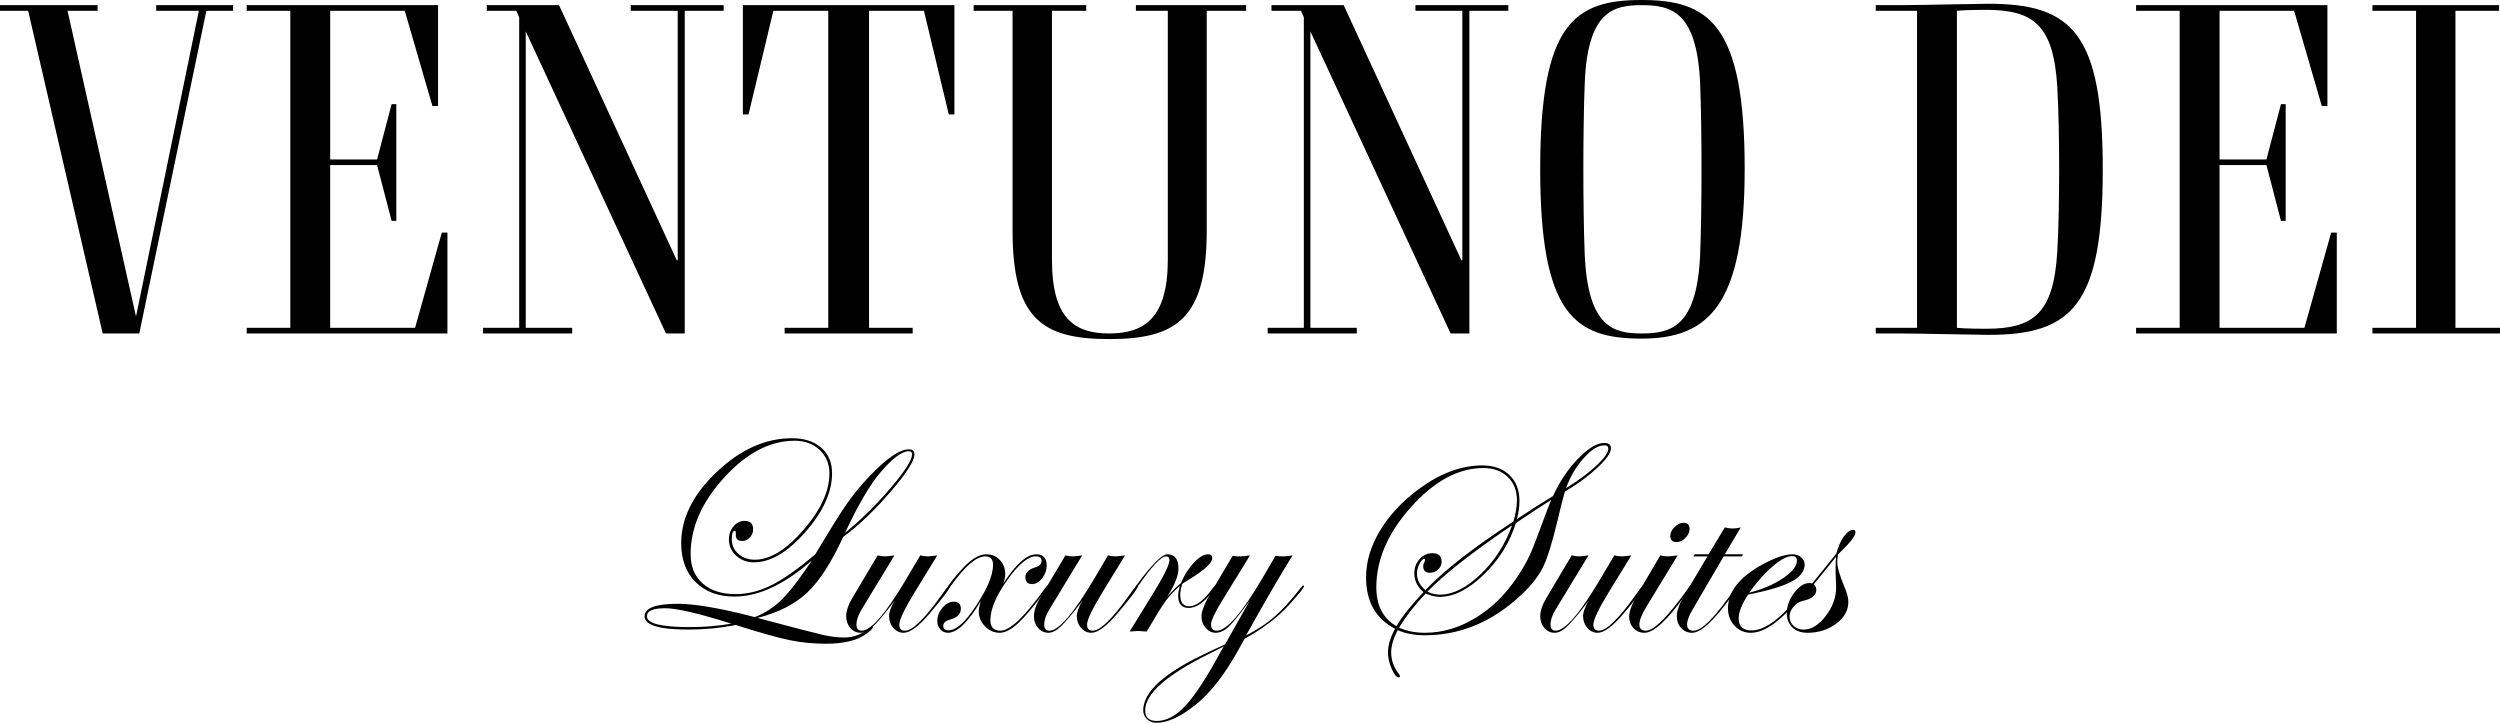 <?xml version="1.0" encoding="utf-8"?>
<!-- Generator: Adobe Illustrator 22.0.1, SVG Export Plug-In . SVG Version: 6.00 Build 0)  -->
<svg version="1.1" id="Layer_1" xmlns="http://www.w3.org/2000/svg" xmlns:xlink="http://www.w3.org/1999/xlink" x="0px" y="0px"
	 width="560.901px" height="162.163px" viewBox="0 0 560.901 162.163" enable-background="new 0 0 560.901 162.163"
	 xml:space="preserve">
<g>
	<path d="M205.16,101.93c0,1.473-1.81,4.304-5.429,8.493c-3.62,4.19-7.141,7.54-10.563,10.05c-2.594,5.683-5.271,9.831-8.03,12.444
		s-6.484,4.521-11.174,5.725c8.253,2.198,13.192,3.479,14.82,3.842c1.627,0.363,3.188,0.545,4.682,0.545
		c2.156,0,4.104-0.783,5.847-2.349c0.187-0.104,0.301-0.156,0.342-0.156c0.104,0.042,0.166,0.094,0.188,0.156
		c0,0.333-0.55,0.885-1.648,1.655c-2.032,1.396-4.987,2.094-8.865,2.094c-2.841,0-5.577-0.271-8.211-0.81
		c-2.633-0.539-6.646-1.67-12.036-3.391c-3.463,0.685-7.029,1.026-10.699,1.026c-6.511,0-9.766-0.995-9.766-2.986
		c0-1.867,2.487-2.801,7.464-2.801c3.856,0,9.61,0.996,17.262,2.987c2.283-0.892,4.312-2.214,6.086-3.967s4.011-4.662,6.709-8.728
		c-6.181,5.394-11.958,8.09-17.329,8.09c-3.651,0-6.56-1.078-8.728-3.236c-2.167-2.156-3.251-5.071-3.251-8.742
		c0-5.62,2.66-10.951,7.98-15.991s10.946-7.561,16.878-7.561c2.738,0,4.921,0.706,6.549,2.116s2.442,3.318,2.442,5.725
		c0,4.252-1.991,8.648-5.974,13.191c-3.981,4.542-7.829,6.813-11.542,6.813c-1.576,0-2.909-0.498-3.998-1.494
		c-1.089-0.995-1.633-2.219-1.633-3.671c0-1.12,0.347-2.089,1.042-2.909c0.694-0.818,1.519-1.229,2.474-1.229
		c1.285,0,1.929,0.633,1.929,1.897c0,0.685-0.249,1.291-0.747,1.82s-1.058,0.793-1.68,0.793c-1.017,0-1.504-0.466-1.463-1.399
		c0.021-0.602-0.052-0.902-0.218-0.902c-0.456,0-0.684,0.643-0.684,1.929c0,1.307,0.492,2.396,1.478,3.267
		c0.984,0.871,2.214,1.307,3.687,1.307c3.423,0,7.067-2.234,10.936-6.704s5.803-8.686,5.803-12.647c0-2.136-0.731-3.894-2.193-5.273
		c-1.462-1.379-3.334-2.068-5.616-2.068c-5.496,0-10.76,2.748-15.789,8.244c-5.029,5.497-7.544,11.222-7.544,17.174
		c0,2.8,0.896,4.999,2.69,6.596c1.794,1.598,4.257,2.396,7.39,2.396c2.695,0,5.377-0.663,8.042-1.991
		c2.665-1.327,5.947-3.64,9.847-6.938c3.257-5.455,5.621-9.24,7.094-11.356c1.41-2.032,3.101-4.085,5.071-6.16
		c3.837-4.023,6.771-6.035,8.805-6.035C204.735,100.81,205.16,101.183,205.16,101.93z M164.055,139.917
		c-7.278-2.302-12.224-3.453-14.836-3.453c-2.717,0-4.074,0.602-4.074,1.805c0,1.617,3.183,2.427,9.549,2.427
		C158.135,140.696,161.256,140.436,164.055,139.917z M204.631,101.93c0-0.456-0.249-0.685-0.747-0.685
		c-1.535,0-3.64,1.566-6.315,4.698c-2.386,2.8-5.04,7.332-7.965,13.596c3.547-2.883,6.938-6.217,10.174-10.003
		C203.013,105.751,204.631,103.216,204.631,101.93z"/>
	<path d="M213.171,131.501c0,0.479-1.506,2.493-4.517,6.045c-2.491,2.949-4.464,4.425-5.918,4.425c-0.914,0-1.688-0.369-2.32-1.104
		c-0.634-0.736-0.95-1.623-0.95-2.66c0-0.809,0.404-1.939,1.213-3.392l-0.622,0.84c-1.908,2.448-3.309,4.087-4.2,4.916
		c-0.975,0.934-1.897,1.4-2.769,1.4c-0.913,0-1.68-0.358-2.303-1.073c-0.622-0.716-0.933-1.592-0.933-2.629
		c0-1.203,0.467-2.583,1.399-4.139l5.663-9.52c0.704,0.146,1.254,0.218,1.648,0.218c0.394,0,1.1-0.072,2.115-0.218l-7.404,12.195
		c-0.746,1.245-1.12,2.345-1.12,3.298c0,0.934,0.394,1.4,1.183,1.4c2.095,0,5.455-3.909,10.08-11.729l3.049-5.164
		c0.643,0.146,1.183,0.218,1.618,0.218c0.518,0,1.255-0.072,2.209-0.218l-4.979,8.12c-2.364,3.857-3.546,6.336-3.546,7.436
		c0,0.892,0.426,1.338,1.277,1.338c1.661,0,4.361-2.617,8.1-7.853l0.966-1.34l0.561-0.686c0.104-0.207,0.208-0.312,0.313-0.312
		C213.109,131.315,213.171,131.377,213.171,131.501z"/>
	<path d="M235.292,131.501l-0.124,0.25l-0.374,0.498c-2.72,3.635-4.827,6.148-6.322,7.54c-1.558,1.455-2.958,2.182-4.204,2.182
		c-1.245,0-2.335-0.482-3.27-1.447c-0.935-0.964-1.401-2.079-1.401-3.344c0-0.561,0.155-1.349,0.467-2.365
		c-2.821,4.771-5.289,7.156-7.405,7.156c-0.664,0-1.224-0.255-1.68-0.763c-0.457-0.508-0.685-1.125-0.685-1.851
		c0-1.078,0.384-2.074,1.151-2.987c0.767-0.912,1.597-1.369,2.488-1.369c1.1,0,1.649,0.524,1.649,1.571
		c0,1.203-0.851,2.033-2.552,2.489c-0.933,0.249-1.399,0.716-1.399,1.4c0,0.643,0.384,0.964,1.151,0.964
		c1.534,0,3.298-1.399,5.289-4.2c3.152-4.412,4.729-7.913,4.729-10.502c0-1.264-0.58-1.896-1.739-1.896
		c-1.968,0-4.484,2.132-7.549,6.395c-0.353,0.476-0.591,0.714-0.714,0.714c-0.084-0.041-0.125-0.104-0.125-0.187
		c0-0.372,1.025-1.697,3.076-3.974s3.885-3.415,5.501-3.415c1.242,0,2.268,0.425,3.076,1.275c0.808,0.851,1.212,1.919,1.212,3.204
		c0,0.623-0.156,1.317-0.467,2.085c2.862-4.376,5.33-6.564,7.404-6.564c1.576,0,2.364,0.851,2.364,2.551
		c0,1.017-0.342,1.96-1.026,2.831s-1.432,1.307-2.24,1.307c-1.017,0-1.524-0.528-1.524-1.586c0-0.996,0.747-1.722,2.24-2.178
		c0.934-0.27,1.4-0.758,1.4-1.463c0-0.663-0.426-0.995-1.276-0.995c-1.763,0-3.904,1.773-6.424,5.32
		c-2.521,3.546-3.78,6.544-3.78,8.991c0,1.576,0.747,2.364,2.243,2.364c2.159,0,5.492-3.168,9.998-9.504
		c0.333-0.457,0.551-0.686,0.654-0.686C235.23,131.315,235.292,131.377,235.292,131.501z"/>
	<path d="M255.296,131.501c0,0.479-1.505,2.493-4.516,6.045c-2.492,2.949-4.465,4.425-5.918,4.425c-0.914,0-1.688-0.369-2.321-1.104
		c-0.633-0.736-0.95-1.623-0.95-2.66c0-0.809,0.405-1.939,1.214-3.392l-0.622,0.84c-1.909,2.448-3.309,4.087-4.2,4.916
		c-0.976,0.934-1.897,1.4-2.77,1.4c-0.912,0-1.68-0.358-2.302-1.073c-0.622-0.716-0.934-1.592-0.934-2.629
		c0-1.203,0.467-2.583,1.4-4.139l5.662-9.52c0.705,0.146,1.255,0.218,1.649,0.218c0.394,0,1.099-0.072,2.115-0.218l-7.404,12.195
		c-0.747,1.245-1.12,2.345-1.12,3.298c0,0.934,0.394,1.4,1.182,1.4c2.095,0,5.455-3.909,10.081-11.729l3.049-5.164
		c0.643,0.146,1.182,0.218,1.617,0.218c0.519,0,1.255-0.072,2.209-0.218l-4.978,8.12c-2.364,3.857-3.547,6.336-3.547,7.436
		c0,0.892,0.426,1.338,1.277,1.338c1.662,0,4.361-2.617,8.101-7.853l0.966-1.34l0.561-0.686c0.104-0.207,0.207-0.312,0.312-0.312
		C255.234,131.315,255.296,131.377,255.296,131.501z"/>
	<path d="M273.031,131.501c0,0.167-0.623,0.927-1.87,2.278c-1.579,1.749-3.064,2.622-4.457,2.622c-1.579,0-2.369-0.912-2.369-2.737
		c0-0.581,0.125-1.317,0.374-2.209c-1.308,1.141-2.37,2.271-3.189,3.391s-2.235,3.402-4.247,6.845
		c-1.1-0.083-1.742-0.124-1.929-0.124c-0.083,0-0.716,0.041-1.897,0.124l5.103-8.275c2.551-4.148,3.826-6.721,3.826-7.716
		c0-0.581-0.239-0.871-0.717-0.871c-1.164,0-3.273,2.234-6.329,6.704c-0.187,0.29-0.354,0.436-0.499,0.436
		c-0.083-0.021-0.124-0.082-0.124-0.187c0.021-0.104,0.063-0.188,0.124-0.249l0.562-0.779c3.199-4.261,5.37-6.392,6.513-6.392
		c1.662,0,2.493,1.068,2.493,3.204c0,1.598-0.851,3.713-2.551,6.347c1.078-1.244,2.104-2.26,3.08-3.049
		c0.787-1.846,1.768-3.391,2.939-4.636c1.172-1.244,2.225-1.866,3.158-1.866c0.643,0,0.964,0.28,0.964,0.84
		c0,0.995-1.441,2.417-4.324,4.263c-0.456,0.29-1.141,0.715-2.054,1.275l-0.373,0.311c-0.291,0.955-0.436,1.742-0.436,2.365
		c0,1.742,0.654,2.613,1.964,2.613c1.621,0,3.387-1.343,5.3-4.027c0.415-0.457,0.675-0.687,0.779-0.687
		C272.968,131.315,273.031,131.377,273.031,131.501z"/>
	<path d="M292.569,131.533c0,0.312-1.143,1.729-3.427,4.257c-2.533,2.775-5.835,5.282-9.905,7.52l-1.524,2.737
		c-3.007,5.393-6.149,9.406-9.427,12.04c-3.38,2.718-6.315,4.076-8.805,4.076c-0.85,0-1.561-0.27-2.131-0.809
		c-0.57-0.54-0.855-1.203-0.855-1.991c0-4.169,4.802-8.483,14.404-12.942c0.788-0.395,1.971-0.944,3.547-1.649l0.467-0.28
		l5.476-9.737c-2.157,2.966-3.723,4.91-4.697,5.833c-0.976,0.923-1.96,1.385-2.956,1.385c-0.851,0-1.592-0.363-2.225-1.089
		c-0.633-0.727-0.949-1.576-0.949-2.552c0-1.182,0.736-3.027,2.209-5.538l4.792-8.089c0.477,0.083,1.026,0.125,1.648,0.125
		c0.539,0,1.286-0.072,2.24-0.218l-6.129,9.955c-1.742,2.821-2.613,4.667-2.613,5.538c0,0.934,0.425,1.4,1.275,1.4
		c2.24,0,5.683-3.972,10.329-11.916l2.862-4.885c0.477,0.083,1.058,0.125,1.742,0.125c0.56,0,1.255-0.072,2.085-0.218
		c-2.572,4.086-6.057,10.08-10.454,17.982c2.533-1.305,4.672-2.718,6.417-4.24c1.744-1.522,3.696-3.672,5.856-6.447
		c0.29-0.373,0.478-0.56,0.561-0.56C292.506,131.346,292.569,131.409,292.569,131.533z M274.602,145.02
		c-0.332,0.187-1.505,0.777-3.516,1.773c-9.438,4.687-14.156,8.897-14.156,12.631c0,1.556,0.871,2.334,2.613,2.334
		c2.199,0,4.387-1.193,6.564-3.578c2.178-2.386,4.874-6.564,8.089-12.538L274.602,145.02z"/>
	<path d="M361.434,100.592c0,0.995-1.001,2.432-3.002,4.309c-2.002,1.878-4.444,3.677-7.327,5.398
		c-0.373,1.182-0.923,3.329-1.648,6.44c-1.162,4.874-2.23,8.333-3.205,10.375c-0.975,2.044-2.582,4.123-4.822,6.238
		c-6.471,6.119-13.72,9.178-21.747,9.178c-2.302,0-4.335-0.384-6.098-1.151c-0.976,1.911-1.463,3.573-1.463,4.985
		c0,1.787,0.597,3.428,1.789,4.924c0.125,0.124,0.187,0.27,0.187,0.436s-0.104,0.249-0.311,0.249c-0.48,0-0.997-0.644-1.551-1.931
		c-0.553-1.289-0.829-2.493-0.829-3.615c0-1.62,0.528-3.406,1.586-5.358c-4.335-2.24-6.502-6.087-6.502-11.543
		c0-3.505,1.037-6.989,3.111-10.453c2.073-3.464,4.988-6.585,8.742-9.365c4.791-3.525,9.53-5.288,14.218-5.288
		c2.552,0,4.579,0.715,6.083,2.146c1.503,1.431,2.256,3.37,2.256,5.817c0,1.307-0.188,2.666-0.561,4.076
		c3.049-2.032,5.745-3.754,8.089-5.165c1.494-3.256,3.37-6.056,5.632-8.4c2.26-2.343,4.23-3.516,5.911-3.516
		C360.947,99.378,361.434,99.784,361.434,100.592z M340.34,112.259c0-2.178-0.689-3.931-2.068-5.258
		c-1.38-1.327-3.2-1.991-5.461-1.991c-5.579,0-10.978,2.904-16.193,8.711c-5.217,5.808-7.824,11.822-7.824,18.045
		c0,4.087,1.503,6.99,4.511,8.712c1.41-2.323,3.433-4.864,6.066-7.623c-1.368-1.182-2.053-2.593-2.053-4.231
		c0-1.244,0.394-2.307,1.182-3.188s1.743-1.322,2.862-1.322c1.39,0,2.085,0.644,2.085,1.929c0,0.664-0.26,1.24-0.778,1.727
		c-0.519,0.488-1.13,0.731-1.835,0.731c-1.017,0-1.524-0.487-1.524-1.462c0-0.312,0.104-0.643,0.311-0.996
		c0.083-0.27,0.125-0.425,0.125-0.467c0-0.124-0.063-0.187-0.187-0.187c-0.354,0-0.716,0.373-1.089,1.12
		c-0.374,0.747-0.561,1.483-0.561,2.209c0,1.369,0.633,2.593,1.897,3.671c4.17-4.396,10.755-9.53,19.757-15.4
		C340.081,115.164,340.34,113.586,340.34,112.259z M348.056,112.134c-2.427,1.535-5.082,3.278-7.965,5.228
		c-1.369,4.397-3.77,8.255-7.202,11.573s-6.726,4.978-9.878,4.978c-0.954,0-2.002-0.248-3.143-0.746
		c-2.344,2.427-4.335,4.978-5.974,7.653c1.701,0.767,3.63,1.151,5.787,1.151c3.899,0,7.674-1.104,11.325-3.313
		c3.649-2.209,6.782-5.273,9.396-9.193c1.224-1.825,2.188-3.521,2.894-5.087c0.704-1.566,1.846-4.517,3.422-8.852
		C347.091,114.448,347.538,113.317,348.056,112.134z M339.251,117.859l-2.054,1.4c-7.819,5.394-13.461,9.884-16.925,13.472
		c0.871,0.456,1.805,0.685,2.801,0.685c2.903,0,5.942-1.524,9.115-4.574C335.363,125.792,337.716,122.132,339.251,117.859z
		 M360.843,100.655c0-0.498-0.291-0.747-0.871-0.747c-1.39,0-2.94,0.96-4.651,2.878c-1.711,1.919-3.033,4.164-3.967,6.735
		c2.738-1.68,5.004-3.359,6.798-5.04C359.946,102.801,360.843,101.526,360.843,100.655z"/>
	<path d="M368.886,131.501c0,0.479-1.506,2.493-4.517,6.045c-2.491,2.949-4.464,4.425-5.918,4.425c-0.914,0-1.688-0.369-2.32-1.104
		c-0.634-0.736-0.95-1.623-0.95-2.66c0-0.809,0.404-1.939,1.213-3.392l-0.622,0.84c-1.908,2.448-3.309,4.087-4.2,4.916
		c-0.975,0.934-1.897,1.4-2.769,1.4c-0.913,0-1.68-0.358-2.303-1.073c-0.622-0.716-0.933-1.592-0.933-2.629
		c0-1.203,0.467-2.583,1.399-4.139l5.663-9.52c0.704,0.146,1.254,0.218,1.648,0.218c0.394,0,1.1-0.072,2.115-0.218l-7.404,12.195
		c-0.746,1.245-1.12,2.345-1.12,3.298c0,0.934,0.394,1.4,1.183,1.4c2.095,0,5.455-3.909,10.08-11.729l3.049-5.164
		c0.643,0.146,1.183,0.218,1.618,0.218c0.518,0,1.255-0.072,2.209-0.218l-4.979,8.12c-2.364,3.857-3.546,6.336-3.546,7.436
		c0,0.892,0.426,1.338,1.277,1.338c1.661,0,4.361-2.617,8.1-7.853l0.966-1.34l0.561-0.686c0.104-0.207,0.208-0.312,0.313-0.312
		C368.824,131.315,368.886,131.377,368.886,131.501z"/>
	<path d="M379.526,131.501c-0.021,0.063-0.124,0.229-0.312,0.499l-1.339,1.838c-3.904,5.422-6.884,8.133-8.939,8.133
		c-0.976,0-1.791-0.348-2.445-1.043c-0.654-0.694-0.98-1.56-0.98-2.598c0-1.202,0.715-3.027,2.146-5.476l4.854-8.244
		c0.643,0.146,1.151,0.218,1.524,0.218c0.56,0,1.348-0.072,2.364-0.218l-7.063,11.604c-1.017,1.68-1.524,2.977-1.524,3.889
		c0,0.934,0.488,1.4,1.465,1.4c1.848,0,5.099-3.293,9.751-9.878c0.104-0.207,0.207-0.312,0.312-0.312
		C379.463,131.315,379.526,131.377,379.526,131.501z M379.075,118.637c0,0.727-0.307,1.405-0.918,2.038
		c-0.612,0.633-1.28,0.948-2.007,0.948c-0.933,0-1.399-0.467-1.399-1.399c0-0.685,0.321-1.343,0.964-1.976s1.317-0.949,2.022-0.949
		C378.628,117.299,379.075,117.746,379.075,118.637z"/>
	<path d="M391.053,124.362l-0.249,0.467h-4.076l-6.938,11.854c-0.851,1.431-1.275,2.572-1.275,3.422c0,0.934,0.488,1.4,1.464,1.4
		c1.89,0,5.078-3.293,9.564-9.878c0.146-0.207,0.27-0.312,0.374-0.312c0.124,0,0.187,0.063,0.187,0.187
		c-0.021,0.063-0.124,0.229-0.312,0.499l-1.339,1.838c-3.904,5.422-6.842,8.133-8.814,8.133c-0.977,0-1.791-0.354-2.445-1.058
		c-0.654-0.705-0.981-1.587-0.981-2.645c0-1.245,0.55-2.801,1.649-4.667l5.227-8.773h-3.174l0.312-0.467h3.111l3.64-6.036
		c0.622,0.167,1.214,0.249,1.773,0.249c0.581,0,1.183-0.082,1.805-0.249l-3.578,6.036H391.053z"/>
	<path d="M405.784,131.533c0,0.063-0.187,0.332-0.561,0.809l-1.339,1.677c-4.297,5.302-7.981,7.953-11.054,7.953
		c-1.453,0-2.673-0.524-3.659-1.571c-0.985-1.047-1.479-2.359-1.479-3.936c0-3.733,2.603-7.021,7.809-9.862
		c2.738-1.494,4.967-2.24,6.689-2.24c0.746,0,1.384,0.223,1.913,0.669s0.793,0.99,0.793,1.633c0,1.494-0.975,2.765-2.924,3.812
		c-1.95,1.048-5.206,2.027-9.77,2.94c-1.41,2.136-2.115,3.92-2.115,5.351c0,1.784,0.966,2.676,2.896,2.676
		c3.28,0,7.297-3.199,12.052-9.599c0.249-0.331,0.457-0.497,0.623-0.497C405.742,131.367,405.784,131.429,405.784,131.533z
		 M403.155,125.761c0-0.663-0.363-0.995-1.089-0.995c-1.1,0-2.546,0.763-4.34,2.287s-3.552,3.5-5.273,5.927
		c2.987-0.768,5.517-1.852,7.591-3.252C402.118,128.329,403.155,127.006,403.155,125.761z"/>
	<path d="M416.285,119.43c0,0.827-1.297,2.472-3.889,4.932c-0.125,0.643-0.188,1.203-0.188,1.68c0,1.203,0.55,3.111,1.649,5.725
		c0.56,1.307,0.84,2.406,0.84,3.298c0,1.867-0.907,3.484-2.723,4.854c-1.814,1.369-3.967,2.054-6.455,2.054
		c-1.411,0-2.536-0.399-3.376-1.198c-0.84-0.798-1.26-1.871-1.26-3.22c0-1.556,0.555-3.069,1.664-4.543
		c1.109-1.472,2.256-2.208,3.438-2.208c0.207,0,0.394,0.041,0.56,0.124l2.489-3.049c0.746-0.892,1.742-2.126,2.986-3.702
		c0.353-1.452,0.892-2.696,1.618-3.733c0.726-1.037,1.441-1.556,2.146-1.556C416.119,118.886,416.285,119.068,416.285,119.43z
		 M411.96,131.704c0-0.622-0.021-1.238-0.063-1.851c-0.042-0.611-0.063-1.488-0.063-2.629c0-0.934,0.041-1.711,0.125-2.334
		c-1.162,1.474-2.843,3.547-5.041,6.223c0.395,0.332,0.592,0.736,0.592,1.214c0,1.224-1.007,2.053-3.019,2.488
		c-0.809,0.187-1.509,0.628-2.1,1.322c-0.591,0.695-0.887,1.427-0.887,2.193c0,0.83,0.301,1.524,0.902,2.085
		c0.602,0.56,1.348,0.84,2.24,0.84c1.742,0,3.396-1.011,4.962-3.033S411.96,134.027,411.96,131.704z"/>
</g>
<g>
	<path d="M46.299,2.42L31.252,74.814h-8.207L6.314,2.42H0V1.157h21.887V2.42h-6.734l15.363,68.606l14.1-68.606H35.04V1.157h17.257
		V2.42H46.299z"/>
	<path d="M99.122,52.191h1.263v22.623H55.349v-1.263h9.786V2.42h-9.786V1.157H98.28V23.78h-1.263L90.81,2.42h-16.73v33.356h10.522
		l3.262-12.417h1.053v26.201h-1.053l-3.262-12.521H74.079v36.513h19.046L99.122,52.191z"/>
	<path d="M141.527,1.157h20.835V2.42h-8.733v72.395h-4.209L117.957,7.05v66.502h10.418v1.263h-19.993v-1.263h8.103V3.893
		l-0.632-1.473h-6.629V1.157h16.204l26.412,57.242h0.21V2.42h-10.522V1.157z"/>
	<path d="M166.677,1.157h47.456v24.518h-1.263L207.293,2.42h-12.311v71.132h9.785v1.263h-28.727v-1.263h9.786V2.42h-12.312
		l-5.576,23.255h-1.263V1.157z"/>
	<path d="M254.854,2.42V1.157h24.729V2.42h-8.839v49.245c0,19.677-6.63,24.412-21.887,24.412c-15.258,0-21.677-4.735-21.677-24.412
		V2.42h-8.733V1.157H243.7V2.42h-7.682v55.874c0,13.048,4.946,16.521,12.838,16.521s13.153-3.473,13.153-16.521V2.42H254.854z"/>
	<path d="M317.569,1.157h20.835V2.42h-8.734v72.395h-4.209L293.999,7.05v66.502h10.417v1.263h-19.992v-1.263h8.103V3.893
		l-0.632-1.473h-6.629V1.157h16.205l26.411,57.242h0.21V2.42h-10.522V1.157z"/>
	<path d="M368.288,75.972c-15.047,0-22.729-5.472-22.729-38.091C345.56,5.261,353.241,0,368.288,0s23.149,5.261,23.149,37.881
		C391.438,68.501,383.335,75.972,368.288,75.972z M355.24,37.881c0,6.313,0.105,14.521,0.315,19.361
		c0.737,16.204,6.524,17.572,12.732,17.572c6.524,0,12.417-1.368,13.153-17.572c0.21-4.841,0.315-12.943,0.315-19.256
		c0-6.418-0.105-14.521-0.315-19.361c-0.736-16.205-6.629-17.467-13.153-17.467c-6.208,0-12.101,1.263-12.732,17.467
		C355.346,23.465,355.24,31.567,355.24,37.881z"/>
	<path d="M446.101,75.13c-2.42,0-15.573-0.315-19.782-0.315h-5.472v-1.263h9.26V2.42h-9.26V1.157h5.472
		c4.209,0,17.362-0.315,19.782-0.315c18.835,0,25.675,6.629,25.675,37.144S464.936,75.13,446.101,75.13z M461.568,19.466
		c-0.842-13.89-5.366-17.257-15.994-17.257c-4.734,0-6.523,0.21-6.523,0.21v71.132c0,0,1.789,0.21,6.523,0.21
		c10.628,0,15.152-3.367,15.994-17.257c0.316-5.367,0.422-12.311,0.422-18.52S461.885,24.833,461.568,19.466z"/>
	<path d="M523.021,52.191h1.263v22.623h-45.036v-1.263h9.786V2.42h-9.786V1.157h42.932V23.78h-1.263l-6.208-21.36h-16.73v33.356
		H508.5l3.262-12.417h1.053v26.201h-1.053L508.5,37.039h-10.522v36.513h19.046L523.021,52.191z"/>
	<path d="M532.28,74.814v-1.263h9.786V2.42h-9.786V1.157h28.411V2.42h-9.786v71.132h9.996v1.263H532.28z"/>
</g>
</svg>

